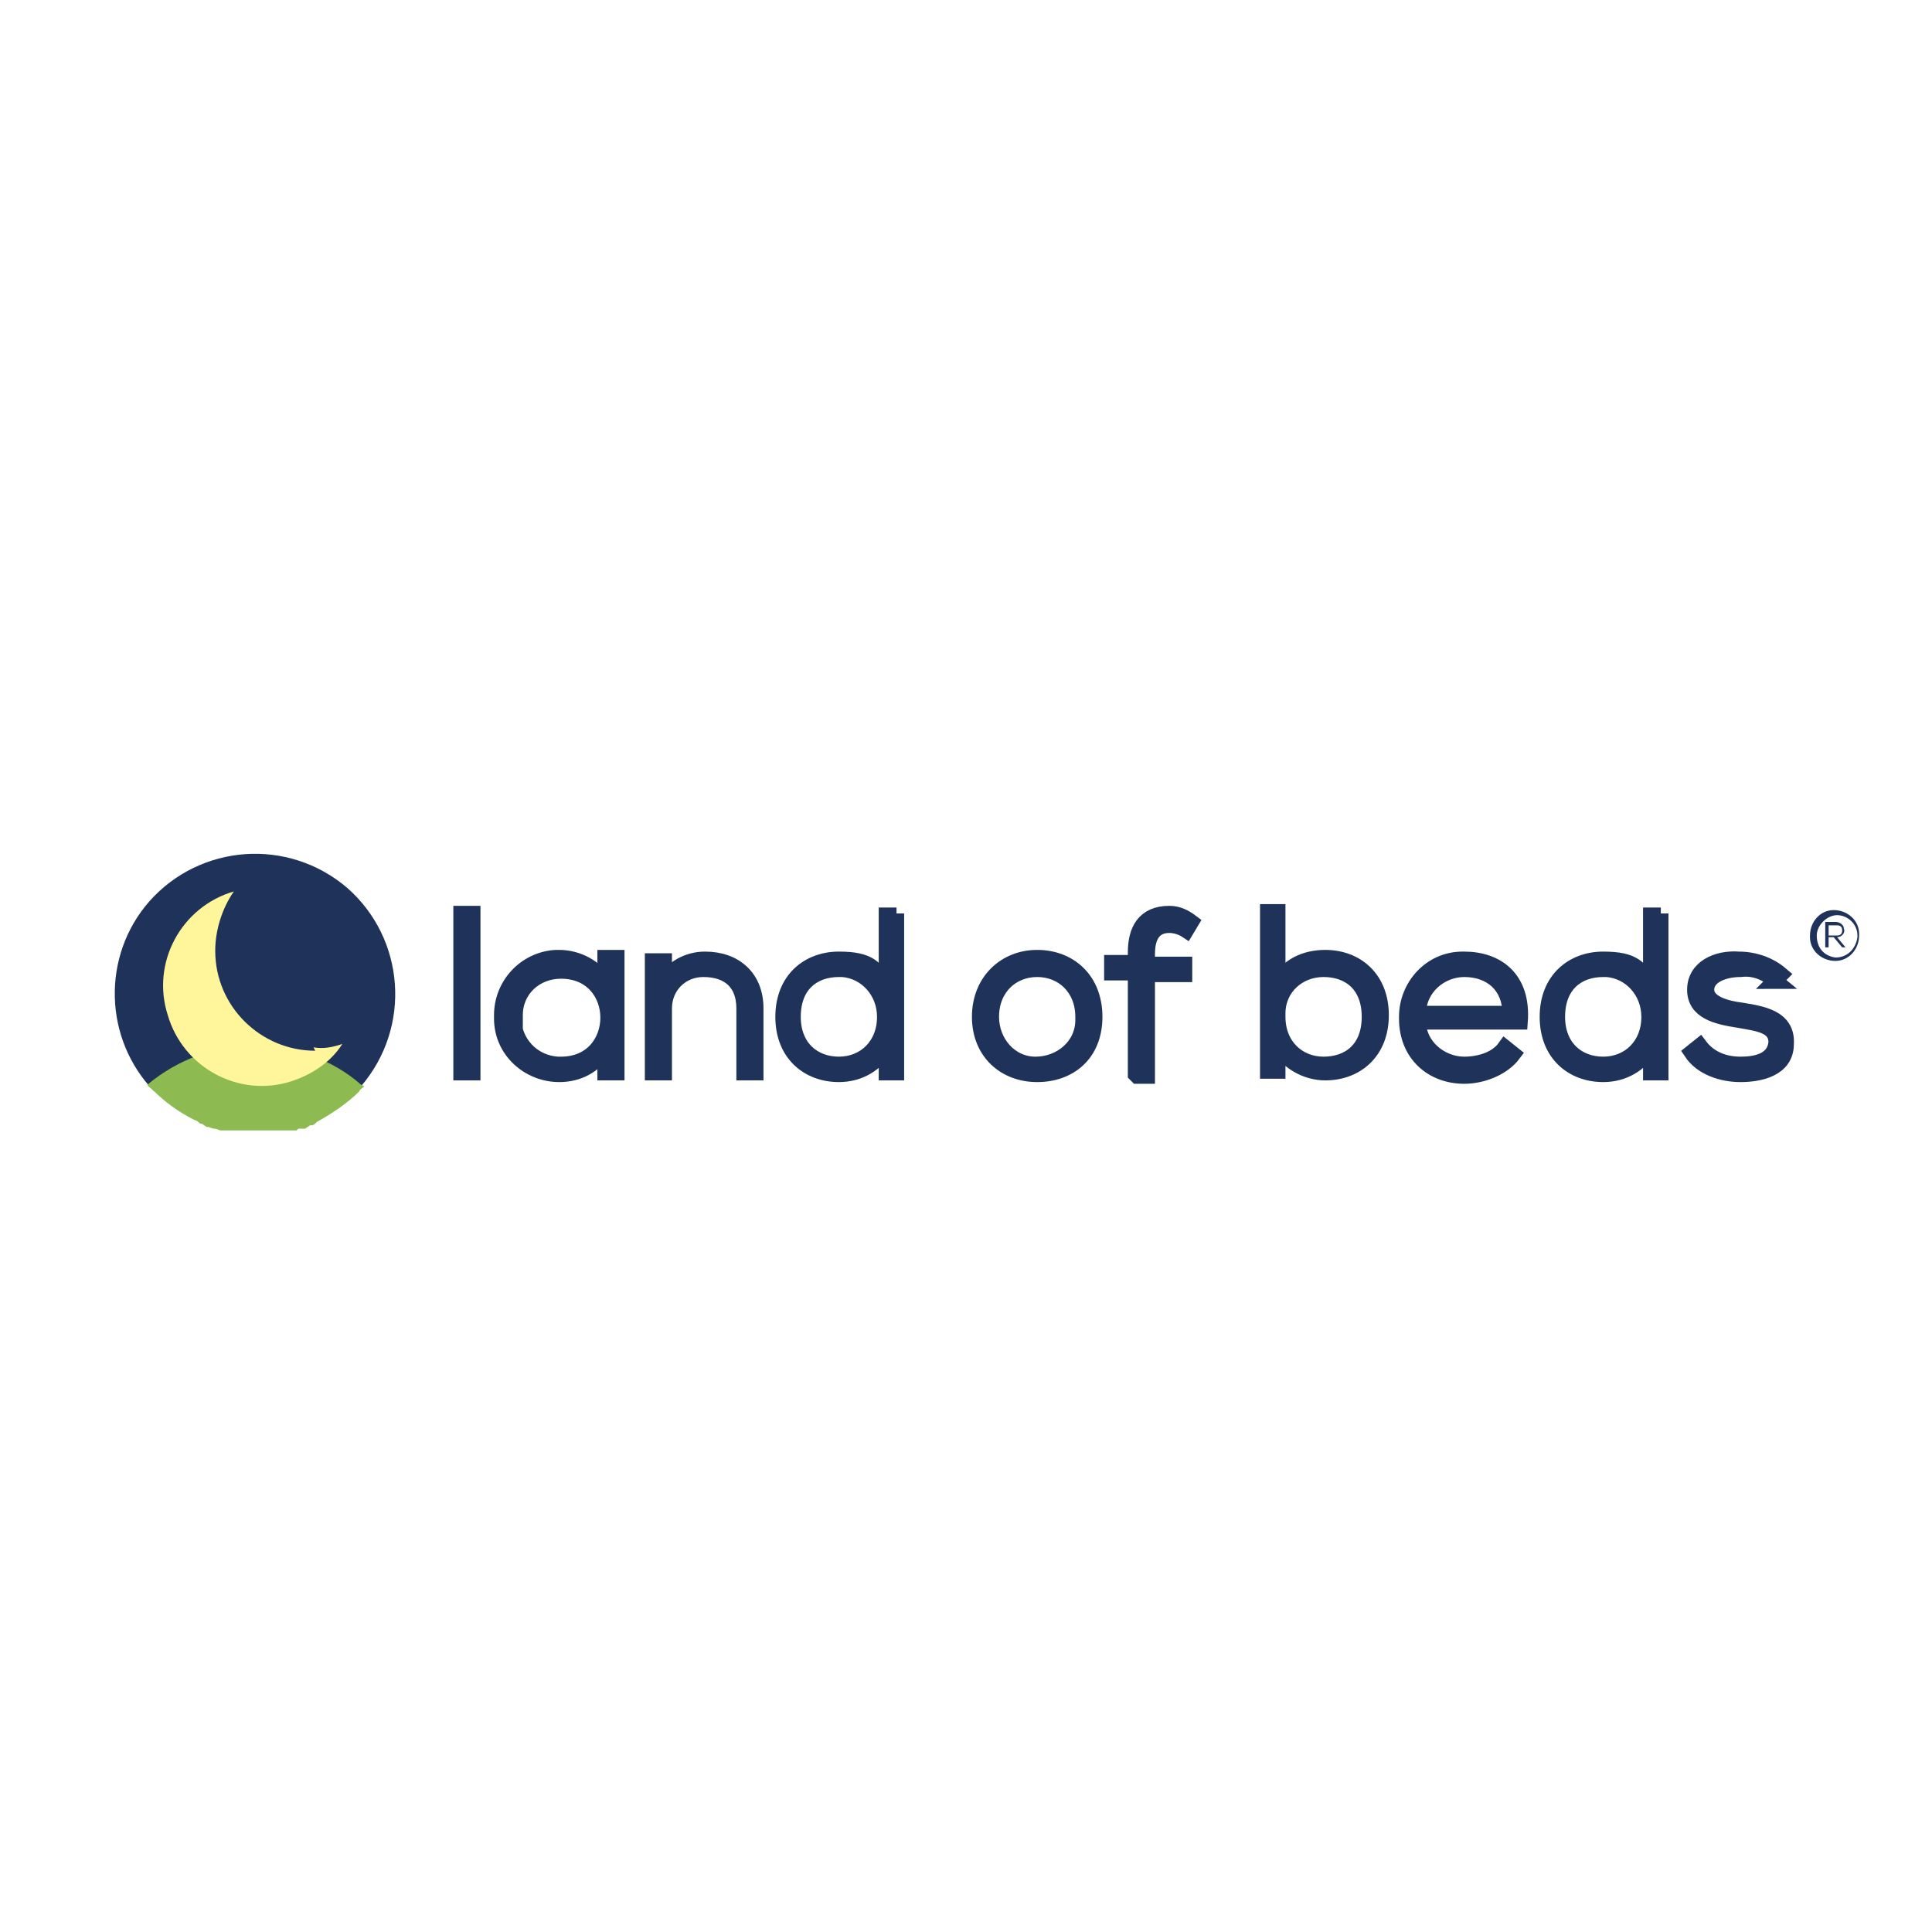 <svg xmlns="http://www.w3.org/2000/svg" viewBox="0 0 114 114"><path fill="#fff" d="m0 0h114v114h-114z"></path><g fill="#1e325a"><path stroke-width=".9" stroke-miterlimit="10" stroke="#1e325a" d="m27.9 53.9v9.4h-.7v-9.4z"></path><path stroke-width=".9" stroke-miterlimit="10" stroke="#1e325a" d="m36.4 56.7v6.6h-.7v-1.4c-.6 1-1.6 1.5-2.7 1.5-1.8 0-3.4-1.4-3.4-3.3 0 0 0-.1 0-.2 0-1.8 1.4-3.3 3.2-3.4h.2c1.1 0 2.2.6 2.7 1.5v-1.5h.7zm-6.1 3.3c0 1.5 1.1 2.7 2.6 2.8h.2c3.7 0 3.7-5.5 0-5.5-1.5 0-2.7 1.1-2.7 2.6v.2z"></path><path stroke-width=".9" stroke-miterlimit="10" stroke="#1e325a" d="m39.2 56.7v1.2c.5-.8 1.4-1.3 2.4-1.3 1.8 0 3 1.1 3 2.9v3.8h-.7v-3.8c0-1.5-.9-2.3-2.4-2.3-1.3 0-2.3 1-2.3 2.3v.1 3.7h-.7v-6.6h.6z"></path><path stroke-width=".9" stroke-miterlimit="10" stroke="#1e325a" d="m52.9 53.9v9.4h-.6v-1.5c-.6 1-1.6 1.6-2.8 1.6-1.8 0-3.3-1.2-3.3-3.4s1.5-3.4 3.3-3.4 2.2.5 2.8 1.6v-4.2h.6zm-6.1 6.1c0 1.8 1.2 2.8 2.7 2.8s2.7-1.1 2.7-2.8c0-1.5-1.1-2.7-2.5-2.8 0 0-.1 0-.2 0-1.5 0-2.7.9-2.7 2.8z"></path><path stroke-width=".9" stroke-miterlimit="10" stroke="#1e325a" d="m57.8 60c0-2.1 1.5-3.5 3.4-3.5s3.4 1.3 3.4 3.5-1.5 3.4-3.4 3.4-3.4-1.3-3.4-3.4zm6.1 0c0-1.7-1.2-2.8-2.7-2.8s-2.7 1.1-2.7 2.8c0 1.5 1.1 2.8 2.6 2.8s2.8-1.1 2.8-2.6c0 0 0-.1 0-.2z"></path><path stroke-width=".9" stroke-miterlimit="10" stroke="#1e325a" d="m67 63.4v-6h-1.4v-.6h1.4v-.6c0-1.3.5-2.3 2-2.3.5 0 .9.2 1.3.5l-.3.5c-.3-.2-.7-.3-1-.3-.8 0-1.3.5-1.3 1.7v.6h2.2v.6h-2.2v6h-.6z"></path><path stroke-width=".9" stroke-miterlimit="10" stroke="#1e325a" d="m75.4 53.9v4.2c.5-1.1 1.6-1.6 2.8-1.6 1.8 0 3.3 1.2 3.3 3.4s-1.5 3.4-3.3 3.4c-1.1 0-2.2-.6-2.8-1.6v1.5h-.6v-9.4h.6zm0 6.1c0 1.7 1.2 2.8 2.7 2.8s2.7-.9 2.7-2.8-1.2-2.8-2.7-2.8-2.7 1.1-2.7 2.6z"></path><path stroke-width=".9" stroke-miterlimit="10" stroke="#1e325a" d="m83 60c0-1.8 1.4-3.4 3.3-3.4h.1c1.9 0 3.5 1.1 3.3 3.7h-6c0 1.4 1.3 2.5 2.7 2.5.9 0 1.9-.3 2.4-1l.5.4c-.6.8-1.8 1.3-2.9 1.3-1.9 0-3.4-1.3-3.4-3.4zm6.1-.2c0-1.6-1.1-2.6-2.7-2.6-1.4 0-2.7 1.1-2.7 2.6z"></path><path stroke-width=".9" stroke-miterlimit="10" stroke="#1e325a" d="m98 53.9v9.4h-.6v-1.5c-.6 1-1.6 1.6-2.8 1.6-1.8 0-3.3-1.2-3.3-3.4s1.5-3.4 3.3-3.4 2.2.5 2.8 1.6v-4.2h.6zm-6.1 6.1c0 1.8 1.2 2.8 2.7 2.8s2.7-1.1 2.7-2.8c0-1.5-1.1-2.7-2.5-2.8 0 0-.1 0-.2 0-1.5 0-2.7.9-2.7 2.8z"></path><path stroke-width=".9" stroke-miterlimit="10" stroke="#1e325a" d="m104.8 57.9c-.6-.5-1.3-.8-2.1-.7-1 0-2 .4-2 1.2s1.2 1.1 2 1.2c1.2.2 2.8.4 2.7 2 0 1.5-1.6 1.8-2.7 1.8s-2.3-.4-2.9-1.3l.5-.4c.6.8 1.5 1.1 2.4 1.1s2-.2 2.1-1.3c0-1-1.1-1.1-2.2-1.3-1.3-.2-2.6-.5-2.6-1.8s1.3-1.9 2.6-1.8c.9 0 1.8.3 2.5.9l-.4.4z"></path><path d="m109.7 55.2c0 .8-.6 1.5-1.4 1.5s-1.5-.6-1.5-1.4c0 0 0 0 0-.1 0-.8.6-1.5 1.4-1.5s1.5.6 1.5 1.4zm-1.4 1.3c.7 0 1.2-.5 1.3-1.2 0 0 0 0 0-.1 0-.7-.6-1.2-1.2-1.2s-1.2.6-1.2 1.2c0 .7.4 1.2 1.1 1.3h.1zm.1-2.1h-.7v1.5h.2v-.6h.3l.5.6h.2s-.5-.6-.5-.6c.3 0 .5-.3.4-.5 0-.2-.2-.4-.5-.4zm-.5.2h.5c.2 0 .3.1.3.3s-.1.3-.3.3h-.5z"></path><path d="m15 63.7c2.4 0 4.6-1.1 6.3.4 3-3.5 2.6-8.7-.8-11.7-3.5-3-8.7-2.6-11.7.8-2.8 3.2-2.7 8.1.3 11.2-.1-.1 2 .1 1.8.2 1.6-1.4 1.8-.9 4.2-.9z"></path></g><path fill="#8dbb52" d="m21.3 64c-1.7-1.5-4-2.3-6.3-2.3s-4.5.8-6.3 2.3c0 .1.2.2.3.3.7.7 1.5 1.3 2.5 1.8.1 0 .2.1.3.2h.1s.3.2.3.2h.1s.3.1.3.1h.1s.3.1.3.1h.2s.3 0 .3 0h.2s.3 0 .3 0h.2s.3 0 .3 0h1.5s.2 0 .2 0h.3.2.3.2.3s.1-.1.1-.1h.3.1s.3-.2.3-.2h.1c.1 0 .2-.1.3-.2.9-.5 1.8-1.1 2.5-1.8 0-.1.2-.2.3-.3z"></path><path fill="#fff59b" d="m18.6 62c-3.2 0-5.9-2.6-5.9-5.9 0-1.2.4-2.5 1.1-3.5-3.1.9-4.9 4.2-3.9 7.3.9 3.1 4.2 4.9 7.3 3.9 1.2-.4 2.3-1.1 3-2.2-.6.2-1.1.3-1.7.2z"></path></svg>